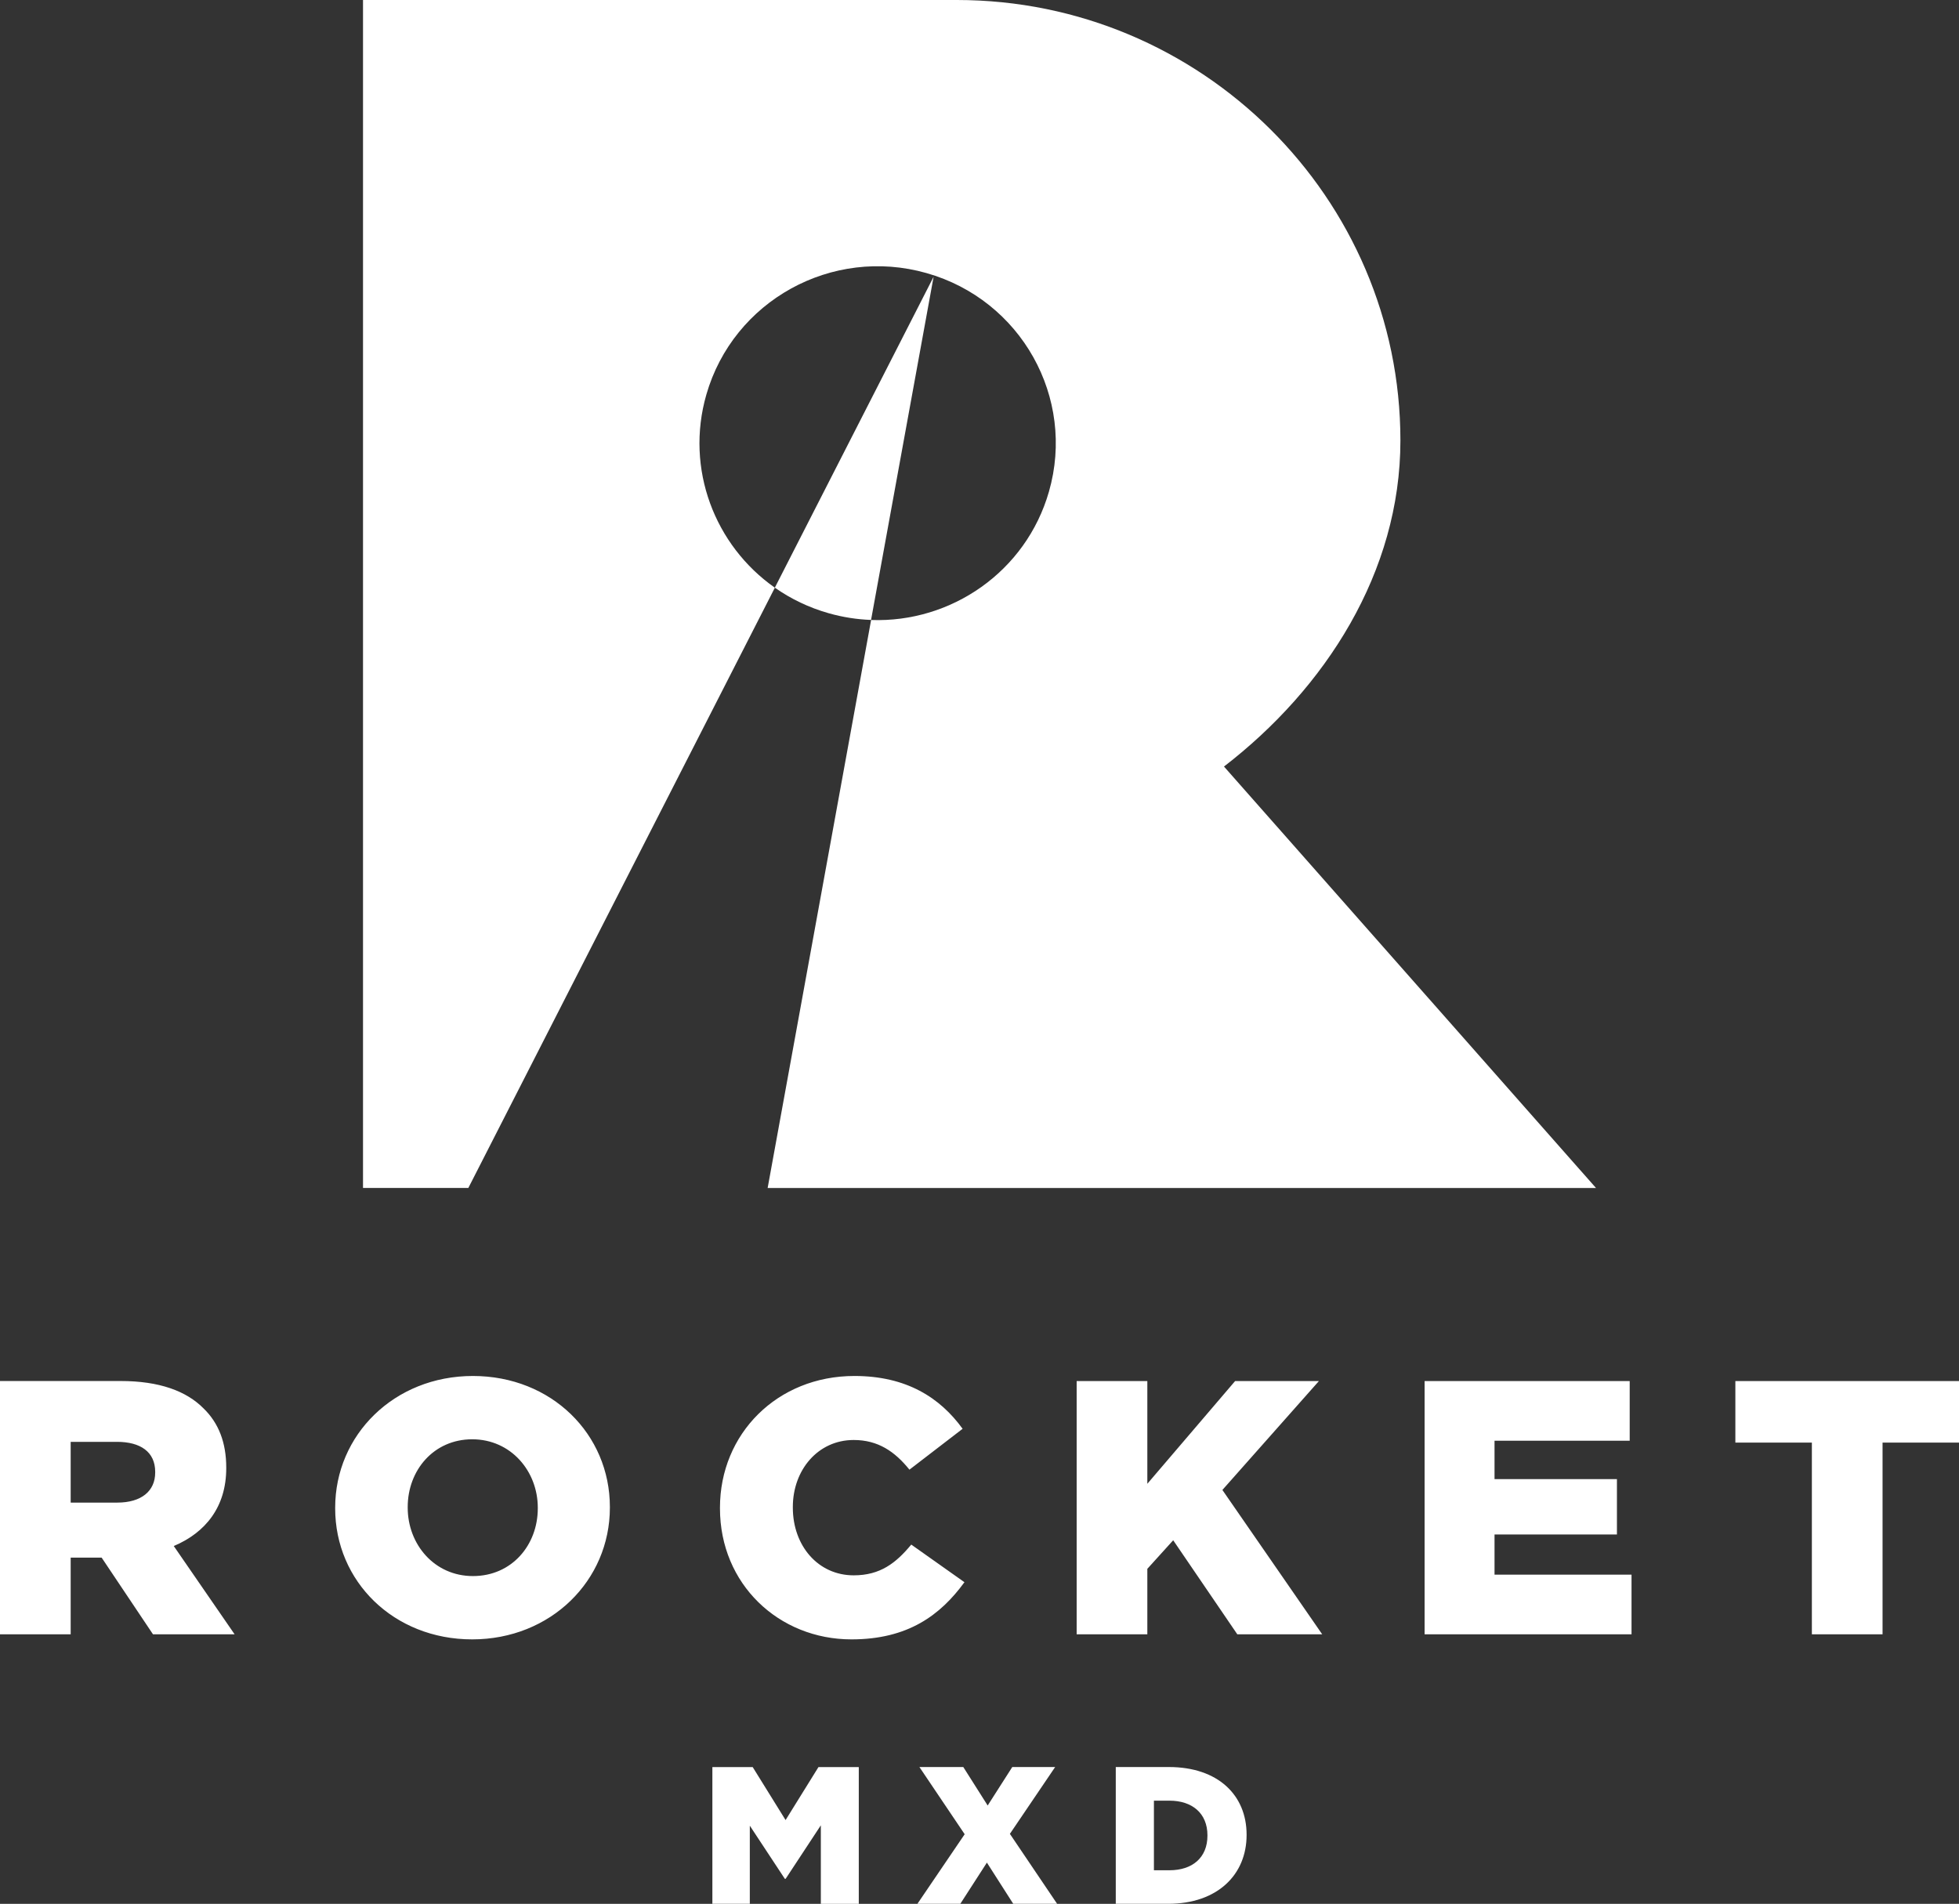 <svg xmlns="http://www.w3.org/2000/svg" width="178" height="173" viewBox="0 0 178 173" fill="none"><rect x="0" y="0" width="178" height="173" fill="#333333" stroke="none"/><g clip-path="url(#clip0_199_18)"><path d="M145.015 107.95L111.215 69.655C120.42 62.562 127.245 52.003 127.245 40.028C127.245 17.967 109.153 0 86.939 0H32.984V107.95H42.554L70.406 53.404C64.944 49.575 62.242 42.607 64.18 35.86C66.632 27.323 75.59 22.376 84.186 24.815C92.782 27.249 97.763 36.145 95.308 44.682C93.222 51.946 86.425 56.608 79.151 56.339L69.75 107.953H145.018L145.015 107.95Z" fill="white"></path><path d="M70.406 53.403C71.856 54.42 73.5 55.216 75.302 55.726C76.584 56.089 77.872 56.287 79.147 56.334L84.829 25.152L70.402 53.403H70.406Z" fill="white"></path><path d="M0 148.51H6.422V141.541H9.235L13.902 148.51H21.318L15.789 140.487C18.67 139.271 20.557 136.937 20.557 133.417V133.35C20.557 131.083 19.86 129.307 18.504 127.99C16.949 126.412 14.501 125.492 10.957 125.492H0V148.506V148.51ZM6.422 136.544V131.02H10.625C12.776 131.02 14.101 131.94 14.101 133.747V133.814C14.101 135.49 12.844 136.541 10.659 136.541H6.422V136.544ZM42.903 148.97C50.055 148.97 55.415 143.61 55.415 137.004V136.937C55.415 130.328 50.12 125.035 42.967 125.035C35.815 125.035 30.455 130.395 30.455 137.001V137.068C30.455 143.677 35.751 148.97 42.903 148.97ZM42.971 143.217C39.461 143.217 37.046 140.326 37.046 137.004V136.937C37.046 133.616 39.396 130.788 42.906 130.788C46.417 130.788 48.865 133.679 48.865 137.001V137.068C48.865 140.389 46.515 143.217 42.974 143.217M77.369 148.97C82.499 148.97 85.448 146.767 87.632 143.775L82.8 140.356C81.41 142.032 79.986 143.15 77.568 143.15C74.325 143.15 72.039 140.453 72.039 137.001V136.934C72.039 133.579 74.322 130.852 77.568 130.852C79.787 130.852 81.308 131.903 82.634 133.548L87.466 129.834C85.414 127.006 82.367 125.035 77.633 125.035C70.616 125.035 65.418 130.294 65.418 137.001V137.068C65.418 143.939 70.748 148.97 77.369 148.97ZM97.828 148.51H104.25V142.559L106.6 139.963L112.426 148.51H120.14L111.07 135.392L119.842 125.495H112.227L104.25 134.831V125.495H97.828V148.51ZM129.443 148.51H148.245V143.086H135.797V139.436H146.919V134.405H135.797V130.919H148.079V125.495H129.443V148.51ZM164.632 148.51H171.054V131.087H178.007V125.499H157.68V131.087H164.632V148.51Z" fill="white"></path><path d="M64.735 172.999H68.13V165.9L71.313 170.729H71.384L74.583 165.866V173.003H78.032V160.577H74.366L71.38 165.389L68.394 160.577H64.728V173.003L64.735 172.999ZM83.361 172.999H87.257L89.672 169.255L92.066 172.999H96.053L91.761 166.642L95.874 160.57H91.978L89.743 164.066L87.528 160.57H83.541L87.653 166.676L83.361 172.996V172.999ZM101.382 172.999H106.137C110.641 172.999 113.269 170.336 113.269 166.75V166.713C113.269 163.126 110.675 160.57 106.208 160.57H101.382V172.996V172.999ZM104.848 169.947V163.626H106.262C108.335 163.626 109.711 164.782 109.711 166.77V166.807C109.711 168.812 108.335 169.95 106.262 169.95H104.848V169.947Z" fill="white"></path></g><defs><clipPath id="clip0_199_18"><rect width="178" height="173" fill="white"></rect></clipPath></defs></svg>
